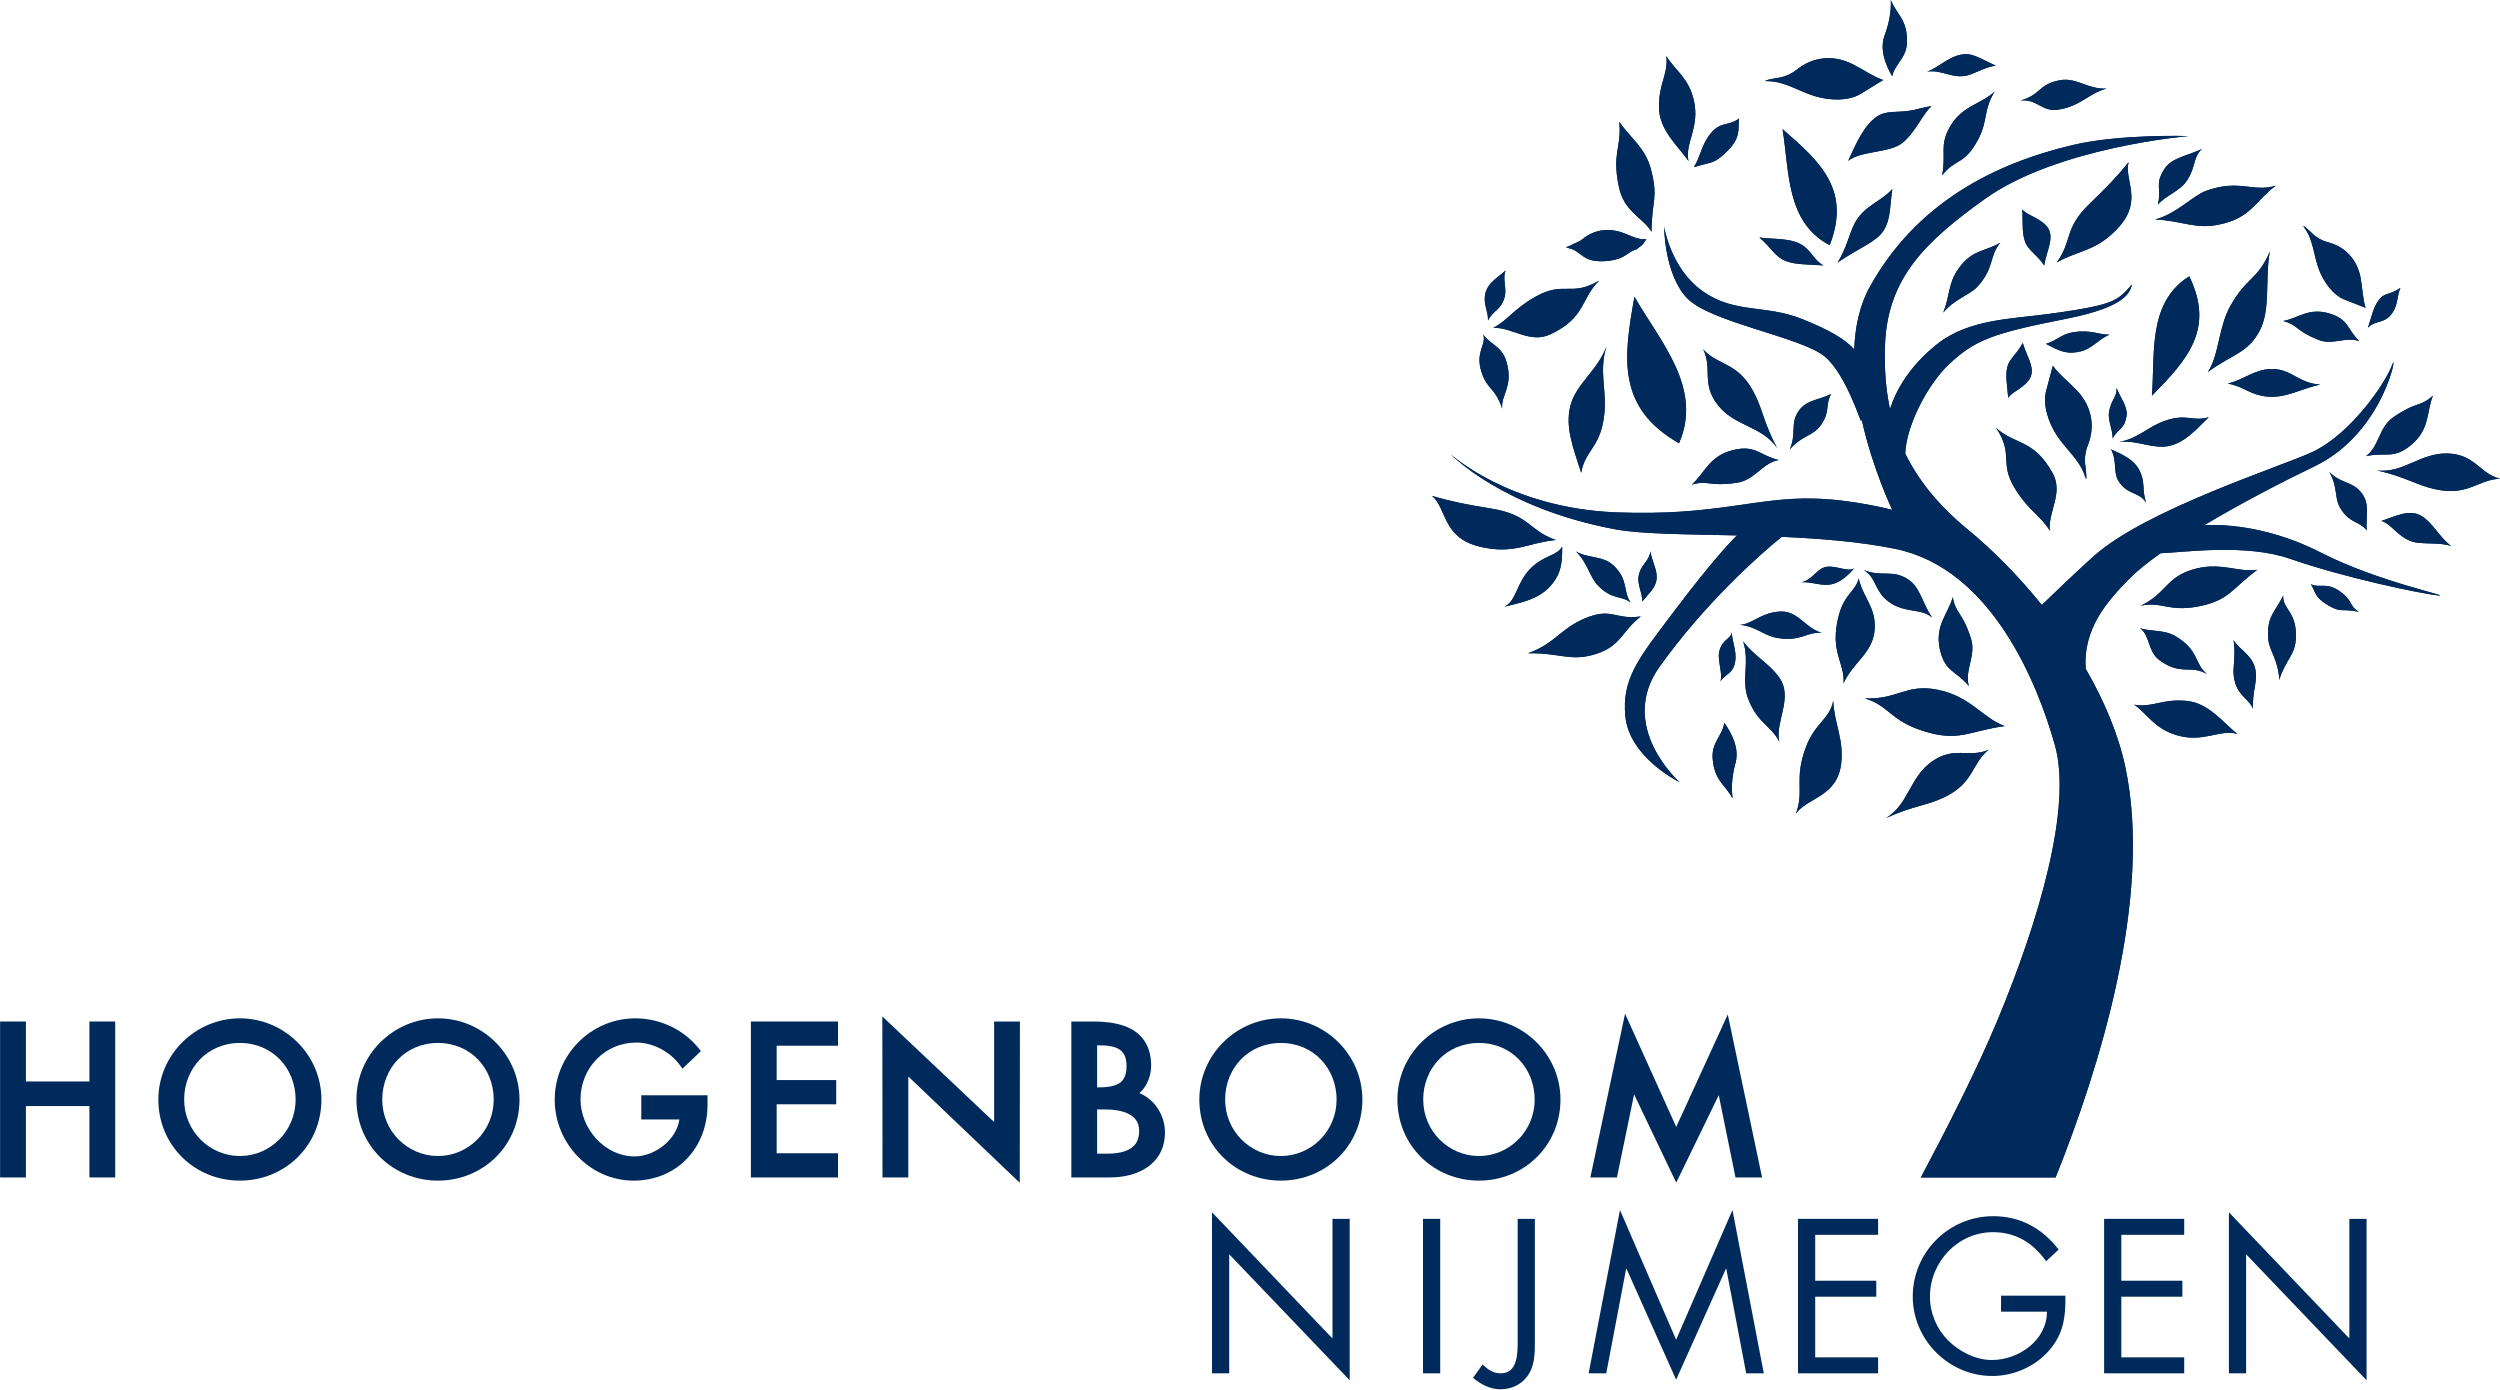 <?xml version="1.0" encoding="UTF-8" standalone="no"?>
<!DOCTYPE svg PUBLIC "-//W3C//DTD SVG 1.1//EN" "http://www.w3.org/Graphics/SVG/1.1/DTD/svg11.dtd">
<svg width="100%" height="100%" viewBox="0 0 1932 1074" version="1.1" xmlns="http://www.w3.org/2000/svg" xmlns:xlink="http://www.w3.org/1999/xlink" xml:space="preserve" xmlns:serif="http://www.serif.com/" style="fill-rule:evenodd;clip-rule:evenodd;stroke-linejoin:round;stroke-miterlimit:2;">
    <g id="Laag-1" serif:id="Laag 1" transform="matrix(4.167,0,0,4.167,-787.977,-708.397)">
        <g transform="matrix(1,0,0,1,619.629,285.849)">
            <path d="M0,-13.314C-9.155,-18.001 -17.301,-18.664 -21.733,-18.454C-15.091,-22.419 -7.522,-26.367 -1.245,-29.386C11.687,-35.621 14.189,-51.181 13.16,-48.293C11.909,-44.806 5.564,-35.512 -1.553,-32.079C-7.026,-29.451 -32.649,-21.397 -42.365,-12.582C-46.166,-9.138 -49.637,-5.8 -51.858,-3.643C-56.179,-9.015 -60.945,-13.836 -65.627,-17.674C-71.112,-22.187 -74.809,-26.859 -77.191,-31.746C-77.011,-36.951 -72.952,-44.664 -69.079,-48.293C-64.282,-52.802 -60.93,-54.052 -47.467,-56.702C-35.964,-58.953 -35.533,-61.769 -35.112,-63.125C-36.709,-61.305 -37.651,-60.16 -40.863,-59.322C-43.868,-58.536 -47.579,-58.036 -50.772,-57.601C-57.375,-56.702 -65.333,-56.662 -71.151,-52.12C-76.643,-47.81 -78.996,-43.174 -80.014,-39.974C-80.844,-43.813 -81.086,-47.774 -80.938,-51.895C-80.484,-64.506 -73.103,-71.273 -62.477,-78.914C-49.036,-88.572 -24.66,-90.613 -24.66,-90.613C-24.66,-90.613 -37.304,-91.041 -46.158,-88.943C-60.918,-85.451 -75.15,-78.066 -83.703,-62.751C-85.651,-59.279 -86.494,-55.227 -86.645,-51.058C-88.421,-52.964 -91.123,-54.596 -96.256,-56.651C-103.135,-59.431 -108.702,-57.601 -114.702,-61.802C-120.71,-65.999 -121.904,-73.799 -121.904,-73.799C-121.904,-73.799 -121.904,-65.1 -117.705,-60.609C-113.504,-56.093 -96.69,-53.399 -92.192,-49.793C-88.097,-46.513 -85.101,-36.49 -85.376,-37.777L-85.274,-38.082C-83.218,-28.773 -79.589,-21.285 -79.589,-21.285C-79.589,-21.285 -86.775,-23.191 -93.995,-23.38C-104.951,-23.688 -112.295,-20.081 -130.913,-20.832C-150.726,-21.64 -161.522,-31.637 -161.522,-31.637C-161.522,-31.637 -151.92,-21.579 -130.913,-17.674C-126.045,-16.775 -117.734,-16.769 -108.404,-16.551C-111.37,-13.629 -116.238,-7.576 -120.63,-1.726C-126.433,6.013 -129.822,9.968 -129.09,17.054C-128.296,24.72 -119.042,29.211 -119.042,29.211C-119.042,29.211 -130.678,18.898 -122.743,7.789C-114.484,-3.759 -104.545,-12.712 -100.094,-16.286C-92.964,-15.971 -85.655,-15.395 -79.14,-14.079C-61.123,-10.476 -52.574,11.124 -49.419,22.396C-46.271,33.644 -52.121,54.355 -60.226,73.715C-63.929,82.563 -69.424,93.375 -74.29,102.52L-49.305,102.52C-41.251,82.447 -31.237,50.666 -36.366,26.438C-37.658,20.338 -40.29,14.11 -43.73,8.173C-44.212,0.873 -39.972,-4.166 -35.462,-8.685C-34.056,-10.081 -32.113,-11.632 -29.826,-13.249C-25.433,-13.405 -14.011,-15.079 -5.784,-12.205C4.529,-8.62 18.628,-5.727 21.631,-5.419C24.594,-5.133 10.63,-7.877 0,-13.314M-90.552,14.121C-91.176,17.525 -93.896,18.17 -95.594,22.672C-97.885,28.747 -95.86,30.69 -97.453,35.032C-95.352,32.049 -89.734,31.93 -89.063,25.698C-88.567,21.128 -90.335,18.46 -90.552,14.121M-84.696,13.661C-80.226,14.998 -80.04,17.725 -73.981,19.678C-67.249,21.85 -65.5,19.747 -58.756,18.811C-62.912,17.278 -65.047,13.28 -71.222,12.062C-77.06,10.91 -78.614,13.947 -84.696,13.661M-15.605,20.269C-18.205,18.195 -20.899,14.531 -24.978,14.14C-29.649,13.704 -31.25,15.437 -34.716,14.843C-32.232,16.607 -31.015,19.225 -26.934,20.472C-21.945,22.017 -18.883,19.319 -15.605,20.269M-110.753,18.195C-111.022,20.556 -113.167,21.784 -112.904,24.891C-112.554,29.012 -110.599,29.596 -109.201,32.252C-109.531,29.95 -109.207,27.58 -108.68,25.706C-107.886,22.9 -109.444,20.033 -110.753,18.195M-1.977,-7.504C-1.027,-6.151 -1.472,-4.97 1.956,-3.201C3.694,-2.302 4.15,-2.994 6.945,-2.371C4.938,-3.604 6.02,-4.419 3.193,-6.326C0.865,-7.884 -0.289,-6.724 -1.977,-7.504M-7.095,-5.387C-8.539,-2.36 -10.309,-1.522 -9.831,2.936C-9.621,4.85 -8.012,6.546 -7.82,10.239C-6.622,6.365 -4.853,5.748 -4.731,2.392C-4.57,-2.451 -7.215,-2.806 -7.095,-5.387M-24.521,-64.604C-32.298,-59.707 -30.817,-50.206 -31.449,-42.449C-24.923,-49.086 -19.729,-54.788 -24.521,-64.604M-30.331,-77.903C-28.791,-79.665 -26.203,-80.404 -24.939,-82.376C-23.194,-85.074 -23.916,-86.432 -22.208,-88.219C-24.594,-86.999 -27.749,-86.644 -29.086,-84.563C-31.011,-81.596 -29.599,-81.051 -30.331,-77.903M-30.856,-75.144C-25.898,-74.919 -23.436,-73.314 -19.169,-74.162C-13.038,-75.369 -12.463,-78.41 -8.449,-81.433C-12.657,-80.081 -15.196,-82.731 -21.443,-80.435C-23.87,-79.544 -26.848,-76.185 -30.856,-75.144M-119.141,-33.642C-114.66,-43.964 -122.703,-52.537 -127.404,-60.819C-129.433,-49.597 -130.752,-40.264 -119.141,-33.642M-60.374,-103.66C-62.129,-104.421 -64.262,-105.755 -65.721,-105.8C-68.7,-105.891 -70.834,-103.364 -73.117,-102.565C-70.415,-102.978 -68.396,-101.159 -65.631,-101.871C-64.217,-102.245 -62.093,-103.522 -60.374,-103.66M11.132,-19.244C13.102,-18.577 14.054,-16.38 16.763,-15.424C18.478,-14.825 22.105,-15.333 24.022,-14.572C21.625,-16.543 20.625,-18.907 18.564,-20.147C16.308,-21.52 13.698,-20.081 11.132,-19.244M-50.374,-17.403C-50.764,-20.842 -47.813,-24.391 -49.84,-28.081C-53.36,-34.475 -56.835,-33.286 -60.35,-36.498C-56.928,-31.39 -59.945,-30.122 -56.69,-24.997C-54.171,-21.023 -51.871,-20.002 -50.374,-17.403M-70.354,-83.305C-67.916,-86.513 -66.22,-85.128 -63.653,-90.023C-61.784,-93.585 -62.739,-95.448 -60.596,-98.874C-63.194,-96.429 -66.897,-96.232 -69.108,-91.956C-70.817,-88.635 -69.579,-87.383 -70.354,-83.305M-55.396,-52.269C-56.335,-50.388 -57.822,-49.325 -58.222,-47.93C-58.662,-46.342 -58.301,-44.519 -58.089,-42.036C-57.62,-43.134 -54.632,-44.066 -53.889,-46.07C-53.207,-47.894 -54.778,-50.007 -55.396,-52.269M-51.113,-52.084C-48.828,-50.895 -47.429,-50.04 -44.743,-50.656C-42.53,-51.16 -41.624,-52.736 -39.31,-53.798C-41.211,-53.701 -42.6,-54.752 -46.014,-54.233C-48.223,-53.915 -49.198,-52.587 -51.113,-52.084M-49.819,-48.017C-49.724,-48.412 -50.785,-44.342 -51.052,-43.37C-51.755,-40.75 -50.597,-37.483 -49.163,-35.229C-47.438,-32.546 -44.754,-30.513 -43.829,-27.447C-43.378,-25.979 -43.706,-28.987 -43.794,-29.542C-43.985,-30.658 -43.784,-32.163 -43.36,-33.174C-42.019,-36.461 -42.363,-40.264 -45.359,-43.439C-46.851,-45.02 -48.683,-46.404 -49.819,-48.017M-87.777,-86.004C-85.45,-87.928 -80.063,-87.428 -77.683,-89.371C-75.232,-91.37 -73.843,-94.932 -72.302,-96.157C-73.626,-96.021 -75.15,-95.466 -76.733,-95.257C-78.644,-95.013 -80.569,-95.276 -82.021,-94.479C-84.767,-92.981 -86.384,-89.007 -87.777,-86.004M-51.418,-66.612C-51.048,-69.062 -49.637,-71.461 -50.567,-73.303C-51.594,-75.307 -54.833,-75.935 -55.461,-77.022C-55.378,-74.397 -55.552,-72.444 -54.895,-70.835C-54.317,-69.417 -52.625,-68.468 -51.418,-66.612M-49.082,-67.185C-44.828,-69.569 -41.616,-69.21 -37.528,-73.789C-33.088,-78.784 -36.646,-82.512 -35.761,-85.768C-37.96,-83.021 -39.926,-81.02 -42.903,-78.149C-47.865,-73.375 -46.071,-71.389 -49.082,-67.185M-65.39,11.385C-66.243,8.398 -63.969,5.755 -65.014,2.522C-66.658,-2.523 -67.766,-1.853 -68.382,-5.111C-69.206,-2.016 -71.76,0.108 -70.76,4.606C-69.822,8.815 -67.755,8.507 -65.39,11.385M-80.756,35.87C-75.828,33.601 -73.324,33.607 -70.082,32.074C-64.373,29.393 -64.956,25.804 -61.739,23.212C-65.43,24.8 -68.088,22.458 -72.233,25.38C-76.425,28.349 -76.506,33.281 -80.756,35.87M-132.597,-51.595C-134.286,-47.031 -138.375,-44.581 -139.341,-40.387C-140.205,-36.581 -138.886,-33.105 -137.289,-28.165C-136.586,-32.271 -133.969,-32.681 -133.113,-38.15C-132.314,-43.265 -134.134,-46.68 -132.597,-51.595M7.038,-52.566C4.711,-54.81 5.118,-56.604 1.52,-57.691C-2.315,-58.887 -4.337,-56.814 -7.088,-56.321C-4.295,-55.56 -4.964,-54.628 -0.678,-52.859C2.05,-51.718 4.5,-53.508 7.038,-52.566M8.614,-55.056C10.003,-56.575 11.803,-55.672 13.245,-57.963C14.234,-59.532 13.963,-60.866 14.645,-62.469C12.576,-60.993 11.668,-61.718 10.55,-60.073C9.635,-58.757 9.516,-57.855 8.614,-55.056M8.194,-58.757C7.648,-60.384 7.614,-62.396 7.278,-64.241C6.59,-68.007 4.1,-70.208 1.107,-70.947C0.173,-71.19 -0.982,-71.817 -1.675,-72.535C-2.017,-72.878 -3.965,-74.669 -3.158,-73.593C-1.485,-71.353 -1.448,-68.42 -0.451,-65.829C0.383,-63.65 2.085,-61.142 4.285,-60.287C5.113,-59.979 8.511,-58.616 8.194,-58.757M-70.142,-57.855C-68.3,-60.203 -65.231,-61.2 -63.943,-62.541C-60.621,-65.999 -61.648,-68.449 -59.535,-70.835C-62.689,-69.062 -64.863,-69.559 -67.43,-65.854C-69.217,-63.27 -68.856,-61.186 -70.142,-57.855M-98.637,-32.456C-96.284,-35.2 -94.376,-34.874 -92.863,-36.98C-91.03,-39.546 -92.095,-40.626 -90.938,-42.783C-93.368,-41.514 -96.193,-41.782 -97.508,-38.604C-98.264,-36.806 -97.484,-34.892 -98.637,-32.456M-100.654,-30.539C-104.265,-31.39 -104.906,-33.395 -109.102,-32.38C-113.574,-31.3 -114.362,-28.081 -116.786,-25.979C-113.587,-26.859 -113.712,-25.547 -108.439,-26.312C-105.076,-26.783 -103.717,-29.984 -100.654,-30.539M-100.97,-32.778C-103.511,-37.571 -103.636,-40.083 -105.35,-43.225C-108.362,-48.793 -111.907,-47.992 -114.667,-51.058C-112.878,-47.477 -115.082,-44.682 -111.922,-40.71C-108.721,-36.686 -103.793,-36.889 -100.97,-32.778M-55.784,-97.204C-52.83,-97.522 -51.818,-95.154 -49.055,-95.484C-44.718,-96.03 -43.141,-98.602 -39.801,-99.422C-43.369,-99.227 -45.404,-101.572 -48.585,-100.956C-52.549,-100.184 -51.858,-98.379 -55.784,-97.204M-12.693,15.582C-12.875,12.135 -11.633,10.272 -12.372,7.854C-13.114,5.444 -15.287,4.588 -16.289,2.874C-15.868,5.705 -16.445,7.916 -16.283,9.377C-15.861,13.161 -13.583,13.502 -12.693,15.582M1.469,-28.317C3.21,-25.16 2.228,-23.496 3.667,-21.339C5.421,-18.708 6.824,-19.335 8.42,-17.493C8.087,-20.215 9.332,-22.764 6.812,-25.112C5.397,-26.457 3.329,-26.392 1.469,-28.317M8.261,-31.245C11.884,-32.072 13.337,-30.575 16.646,-33.337C20.181,-36.291 19.454,-39.539 20.688,-42.479C18.215,-40.271 17.747,-41.496 13.364,-38.487C10.566,-36.563 10.762,-33.098 8.261,-31.245M10.351,-28.596C15.641,-27.399 17.622,-25.866 21.123,-25.109C27.298,-23.775 29.011,-26.954 33.146,-27.055C29.25,-28.052 28.572,-31.536 23.494,-31.746C18.365,-31.93 15.302,-28.066 10.351,-28.596M-33.659,0.656C-31.732,1.99 -32.298,4.951 -29.976,6.633C-26.018,9.515 -24.179,7.379 -21.237,9.17C-23.649,7.165 -22.618,4.762 -27.116,2.113C-29.145,0.913 -31.687,1.308 -33.659,0.656M-33.484,-3.523C-29.588,-4.328 -28.342,-2.36 -23.002,-3.35C-17.056,-4.444 -16.592,-6.735 -11.899,-10.171C-15.651,-9.646 -18.872,-11.788 -24.006,-10.182C-28.859,-8.685 -28.806,-5.782 -33.484,-3.523M-39.03,-32.525C-37.853,-30.31 -38.662,-28.288 -37.643,-26.646C-35.964,-23.967 -33.798,-24.707 -32.517,-22.622C-33.357,-25.109 -32.582,-26.356 -33.791,-28.679C-34.719,-30.491 -36.601,-31.445 -39.03,-32.525M-38.728,-34.547C-37.59,-36.545 -36.589,-36.149 -36.156,-38.636C-35.848,-40.372 -37.327,-42.098 -37.979,-43.885C-37.954,-42.123 -38.99,-41.761 -39.392,-39.492C-39.674,-37.86 -38.683,-36.219 -38.728,-34.547M-37.545,-33.888C-34.047,-34.287 -31.142,-32.435 -28.114,-33.174C-25.373,-33.841 -23.559,-35.838 -20.893,-38.477C-23.76,-37.596 -24.881,-39.14 -28.693,-37.922C-32.252,-36.777 -33.865,-34.504 -37.545,-33.888M-107.873,0.025C-104.935,0.29 -103.414,2.007 -101.063,2.436C-96.531,3.262 -95.538,1.268 -92.692,1.537C-96.206,0.33 -97.086,-2.795 -100.807,-2.407C-104.174,-2.056 -105.734,-0.007 -107.873,0.025M-109.373,1.395C-109.485,2.696 -111.139,2.656 -111.689,5.023C-112.058,6.611 -110.961,9.177 -111.481,10.526C-110.428,8.996 -108.98,9.123 -108.691,6.579C-108.485,4.777 -109.281,3.175 -109.373,1.395M-107.259,3.099C-105.978,6.894 -107.664,10.341 -106.302,13.795C-104.5,18.373 -102.206,18.576 -100.547,21.679C-101.387,18.116 -97.908,13.534 -100.547,9.822C-102.448,7.137 -105.122,5.904 -107.259,3.099M-86.645,-10.461C-87.919,-9.573 -90.552,-11.378 -92.44,-10.534C-93.825,-9.918 -94.552,-8.309 -96.392,-7.866C-92.961,-8.025 -90.884,-5.554 -86.645,-10.461M-84.906,-10.131C-82.445,-8.703 -82.937,-6.072 -80.05,-4.104C-77.139,-2.106 -74.163,-3.049 -72.222,-1.327C-73.973,-3.912 -74.417,-6.869 -76.552,-8.323C-79.51,-10.353 -81.492,-8.74 -84.906,-10.131M-85.82,-8.584C-86.364,-6.224 -88.495,-5.669 -89.526,-1.671C-91.286,5.136 -88.341,6.988 -88.633,10.873C-86.791,6.821 -83.092,5.263 -82.85,0.725C-82.632,-3.299 -85.095,-5.137 -85.82,-8.584M-155.483,-53.81C-154.744,-52.084 -156.983,-50.634 -155.801,-46.94C-154.681,-43.399 -153.359,-44.229 -151.933,-40.064C-152.195,-42.519 -150.041,-43.982 -150.978,-48.118C-151.765,-51.624 -153.616,-51.493 -155.483,-53.81M-154.577,-56.397C-153.586,-58.373 -152.176,-58.282 -151.498,-60.7C-151.013,-62.418 -151.96,-64.277 -151.286,-65.702C-152.438,-64.582 -154.653,-63.469 -155.083,-61.334C-155.483,-59.322 -154.478,-58.108 -154.577,-56.397M-153.611,-55.042C-150.168,-55.227 -146.808,-52.047 -142.998,-53.842C-136.396,-56.948 -137.371,-60.493 -133.945,-63.806C-139.25,-60.718 -140.325,-63.802 -145.645,-60.881C-149.774,-58.605 -150.933,-56.379 -153.611,-55.042M-126.231,-1.53C-130.94,-0.801 -131.571,-3.314 -136.662,-1.135C-141.241,0.822 -142.072,3.465 -147.141,5.313C-141.135,5.186 -139.188,6.974 -134.393,5.386C-129.884,3.889 -129.765,1.232 -126.231,-1.53M-125.949,-4.303L-124.731,-5.749C-121.88,-8.74 -124.046,-10.708 -124.429,-13.593C-124.813,-11.516 -126.167,-11.266 -126.61,-9.138C-126.964,-7.449 -125.949,-6.054 -125.949,-4.303M-128.142,-4.111C-129.599,-6.38 -128.467,-8.276 -131.303,-10.987C-133.276,-12.854 -136.091,-12.238 -138.255,-13.593C-135.98,-11.317 -135.801,-8.884 -134.052,-7.137C-131.461,-4.546 -129.905,-5.474 -128.142,-4.111M-140.811,-14.47C-141.827,-12.719 -144.047,-12.93 -146.5,-10.588C-149.292,-7.95 -149.214,-4.444 -151.525,-3.324C-148.927,-3.988 -145.302,-4.579 -143.038,-7.116C-140.9,-9.49 -140.811,-11.614 -140.811,-14.47M-141.99,-15.695C-147.181,-17.555 -146.808,-20.378 -154.055,-21.549C-158.416,-22.245 -161.35,-22.814 -164.949,-23.887C-162.196,-21.571 -163.046,-16.141 -156.125,-14.47C-149.756,-12.944 -147.168,-15.206 -141.99,-15.695M-125.183,-71.527C-126.411,-71.24 -128.267,-72.179 -129.266,-72.564C-132.097,-73.658 -134.771,-73.354 -137.111,-71.443C-137.84,-70.856 -138.578,-70.762 -139.275,-70.32C-139.834,-69.983 -140.765,-70.11 -139.119,-69.686C-138.092,-69.417 -137.166,-68.25 -135.91,-67.761C-134.225,-67.112 -131.254,-67.369 -129.661,-68.156C-128.649,-68.678 -128.099,-69.327 -127.022,-69.602L-125.903,-70.483L-125.183,-71.527M-124.228,-72.861C-124.253,-78.602 -122.937,-78.965 -124.313,-84.316C-125.376,-88.454 -127.957,-90.023 -130.221,-93.231C-129.77,-88.282 -131.611,-87.679 -130.317,-81.27C-129.358,-76.54 -125.879,-75.536 -124.228,-72.861M-116.396,-84.844C-112.706,-85.955 -112.752,-85.415 -110.436,-87.591C-107.494,-90.359 -108.28,-91.956 -107.996,-93.869C-110.127,-92.342 -111.37,-93.431 -113.319,-91.041C-115.029,-88.931 -115.124,-86.797 -116.396,-84.844M-117.392,-85.997C-118.11,-89.317 -115.22,-92.2 -116.401,-97.277C-117.366,-101.436 -119.899,-102.83 -121.487,-105.429C-121.126,-101.931 -122.962,-100.438 -122.851,-95.758C-122.756,-91.666 -119.283,-88.726 -117.392,-85.997M-79.609,-101.695C-79.132,-104.022 -76.884,-105.037 -76.859,-108.164C-76.831,-112.296 -78.719,-113.066 -79.868,-115.834C-79.756,-113.512 -80.298,-111.179 -80.99,-109.365C-82.036,-106.634 -80.747,-103.642 -79.609,-101.695M-81.272,-101.01C-83.146,-101.627 -85.008,-102.982 -86.947,-103.95C-90.858,-105.903 -94.596,-105.127 -97.343,-102.897C-98.202,-102.193 -99.576,-101.572 -100.705,-101.423C-101.262,-101.346 -104.244,-100.793 -102.702,-100.793C-99.496,-100.793 -96.777,-98.806 -93.713,-97.944C-91.146,-97.204 -87.678,-97.054 -85.372,-98.487C-84.519,-99.015 -80.929,-101.219 -81.272,-101.01M-21.081,-46.842C-16.626,-50.13 -13.636,-50.344 -11.446,-54.534C-9.352,-58.561 -10.515,-64.227 -9.56,-69.218C-11.88,-63.806 -13.828,-64.596 -16.931,-59.043C-19.112,-55.114 -19.019,-49.826 -21.081,-46.842M-17.38,-44.718C-14.129,-44.073 -13.366,-42.642 -10.1,-42.301C-6.658,-41.942 -3.726,-43.765 -0.223,-44.534C-4.183,-44.718 -5.546,-47.448 -9.227,-47.412C-12.391,-47.394 -14.438,-45.381 -17.38,-44.718M-92.357,-66.627C-94.458,-67.739 -94.688,-70.066 -97.651,-71.02C-99.679,-71.654 -102.291,-71.516 -104.248,-71.806C-102.019,-69.939 -101.37,-68.181 -99.228,-67.402C-97.493,-66.771 -95.737,-66.836 -92.357,-66.627M-89.729,-67.163C-85.666,-69.936 -82.642,-70.947 -81.291,-72.97C-79.868,-75.09 -80.088,-77.359 -79.584,-80.779C-81.893,-78.279 -84.906,-77.696 -86.627,-74.303C-87.627,-72.324 -88.025,-69.928 -89.729,-67.163M-91.201,-70.381C-99.358,-74.629 -98.666,-84.217 -99.945,-91.892C-92.883,-85.814 -87.232,-80.57 -91.201,-70.381" style="fill:rgb(0,42,92);fill-rule:nonzero;"/>
        </g>
        <g transform="matrix(1,0,0,1,308.031,370.201)">
            <path d="M0,7.416L7.069,7.416C6.812,9.173 5.808,10.791 4.398,12.02C2.806,13.41 0.717,14.269 -1.228,14.266C-3.998,14.266 -6.501,12.991 -8.328,11.017C-10.153,9.044 -11.273,6.376 -11.271,3.672C-11.266,-2.155 -6.738,-6.846 -0.935,-6.85C2.189,-6.854 5.346,-5.162 7.19,-2.623L7.643,-2.007L11.057,-5.267L10.674,-5.746C7.829,-9.316 3.4,-11.338 -1.081,-11.341C-5.236,-11.341 -8.986,-9.635 -11.688,-6.891C-14.392,-4.149 -16.056,-0.369 -16.056,3.781C-16.05,11.788 -9.565,18.743 -1.449,18.755C2.581,18.757 6.036,17.228 8.461,14.694C10.888,12.162 12.283,8.641 12.282,4.696L12.282,2.924L0,2.924L0,7.416Z" style="fill:rgb(0,42,92);fill-rule:nonzero;"/>
        </g>
        <g transform="matrix(1,0,0,1,277.59,366.449)">
            <path d="M0,14.92C-1.888,16.802 -4.469,17.945 -7.264,17.945C-10.06,17.945 -12.643,16.802 -14.531,14.92C-16.416,13.036 -17.601,10.423 -17.602,7.46C-17.585,1.722 -13.364,-3.016 -7.264,-3.024C-1.167,-3.016 3.055,1.722 3.072,7.46C3.07,10.423 1.885,13.036 0,14.92M-7.264,-7.589C-15.538,-7.584 -22.381,-0.823 -22.386,7.46C-22.388,11.737 -20.69,15.509 -17.95,18.2C-15.21,20.894 -11.427,22.509 -7.264,22.507C-3.103,22.509 0.681,20.894 3.421,18.2C6.162,15.509 7.857,11.737 7.856,7.46C7.852,-0.823 1.008,-7.584 -7.264,-7.589" style="fill:rgb(0,42,92);fill-rule:nonzero;"/>
        </g>
        <g transform="matrix(1,0,0,1,240.853,366.449)">
            <path d="M0,14.92C-1.886,16.802 -4.468,17.945 -7.265,17.945C-10.061,17.945 -12.643,16.802 -14.531,14.92C-16.416,13.036 -17.6,10.423 -17.602,7.46C-17.585,1.722 -13.362,-3.016 -7.265,-3.024C-1.169,-3.016 3.057,1.724 3.073,7.46C3.071,10.423 1.886,13.036 0,14.92M-7.265,-7.589C-15.539,-7.584 -22.383,-0.823 -22.386,7.46C-22.388,11.737 -20.692,15.509 -17.951,18.2C-15.211,20.894 -11.427,22.509 -7.265,22.507C-3.104,22.509 0.682,20.894 3.421,18.2C6.162,15.509 7.858,11.737 7.857,7.46C7.852,-0.823 1.01,-7.584 -7.265,-7.589" style="fill:rgb(0,42,92);fill-rule:nonzero;"/>
        </g>
        <g transform="matrix(1,0,0,1,205.684,377.248)">
            <path d="M0,-6.68L-11.784,-6.68L-11.784,-17.802L-16.569,-17.802L-16.569,11.122L-11.784,11.122L-11.784,-2.117L0,-2.117L0,11.122L4.785,11.122L4.785,-17.802L0,-17.802L0,-6.68Z" style="fill:rgb(0,42,92);fill-rule:nonzero;"/>
        </g>
        <g transform="matrix(1,0,0,1,433.908,366.449)">
            <path d="M0,14.92C-1.888,16.802 -4.47,17.945 -7.268,17.945C-10.063,17.945 -12.644,16.802 -14.533,14.92C-16.417,13.036 -17.6,10.423 -17.601,7.46C-17.585,1.722 -13.363,-3.016 -7.268,-3.024C-1.167,-3.016 3.057,1.722 3.072,7.46C3.071,10.423 1.886,13.036 0,14.92M-7.268,-7.589C-15.541,-7.584 -22.381,-0.823 -22.385,7.46C-22.386,11.737 -20.694,15.509 -17.952,18.2C-15.213,20.894 -11.43,22.509 -7.268,22.507C-3.104,22.509 0.681,20.894 3.42,18.2C6.162,15.509 7.857,11.737 7.854,7.46C7.85,-0.823 1.008,-7.584 -7.268,-7.589" style="fill:rgb(0,42,92);fill-rule:nonzero;"/>
        </g>
        <g transform="matrix(1,0,0,1,328.355,359.446)">
            <path d="M0,28.924L16.158,28.924L16.158,24.436L4.783,24.436L4.783,15.357L15.826,15.357L15.826,10.862L4.783,10.862L4.783,4.491L16.158,4.491L16.158,0L0,0L0,28.924Z" style="fill:rgb(0,42,92);fill-rule:nonzero;"/>
        </g>
        <g transform="matrix(1,0,0,1,509.529,389.182)">
            <path d="M0,-31.038L-9.563,-10.189L-19.051,-31.187L-25.486,-0.812L-20.557,-0.812L-17.375,-16.225L-9.563,0.149L-1.675,-16.072L1.43,-0.812L6.361,-0.812L0,-31.038Z" style="fill:rgb(0,42,92);fill-rule:nonzero;"/>
        </g>
        <g transform="matrix(1,0,0,1,470.646,366.449)">
            <path d="M0,14.92C-1.887,16.802 -4.467,17.945 -7.265,17.945C-10.062,17.945 -12.644,16.802 -14.529,14.92C-16.416,13.036 -17.602,10.423 -17.603,7.46C-17.587,1.722 -13.365,-3.016 -7.265,-3.024C-1.169,-3.016 3.055,1.722 3.069,7.46C3.069,10.423 1.886,13.036 0,14.92M-7.265,-7.589C-15.54,-7.584 -22.383,-0.823 -22.386,7.46C-22.388,11.737 -20.692,15.509 -17.95,18.2C-15.211,20.894 -11.427,22.509 -7.265,22.507C-3.104,22.509 0.681,20.894 3.419,18.2C6.16,15.509 7.855,11.737 7.854,7.46C7.85,-0.823 1.007,-7.584 -7.265,-7.589" style="fill:rgb(0,42,92);fill-rule:nonzero;"/>
        </g>
        <g transform="matrix(1,0,0,1,399.886,365.975)">
            <path d="M0,15.866C-0.447,16.653 -1.174,17.171 -2.124,17.511C-3.067,17.849 -4.214,17.98 -5.356,17.977L-7.318,17.977L-7.318,9.78L-5.869,9.78C-4.393,9.774 -2.719,9.98 -1.505,10.595C-0.898,10.899 -0.409,11.29 -0.068,11.794C0.271,12.301 0.479,12.93 0.481,13.788C0.48,14.67 0.296,15.341 0,15.866M-7.318,-2.109L-7.041,-2.109C-5.474,-2.116 -4.119,-1.933 -3.258,-1.395C-2.824,-1.127 -2.498,-0.788 -2.255,-0.296C-2.013,0.196 -1.861,0.858 -1.861,1.756C-1.861,2.668 -2.017,3.342 -2.261,3.846C-2.63,4.594 -3.196,5.016 -4.025,5.307C-4.852,5.593 -5.925,5.688 -7.112,5.688L-7.318,5.688L-7.318,-2.109ZM0.523,6.754C1.058,6.275 1.505,5.703 1.842,5.075C2.402,4.026 2.702,2.844 2.703,1.717C2.704,0.077 2.377,-1.295 1.776,-2.41C0.873,-4.088 -0.637,-5.137 -2.365,-5.734C-4.098,-6.337 -6.073,-6.527 -8.063,-6.529L-12.102,-6.529L-12.102,22.395L-4.992,22.395C-2.461,22.394 0.061,21.835 2.008,20.488C3.958,19.152 5.278,16.964 5.265,14.009C5.258,10.938 3.403,7.921 0.523,6.754" style="fill:rgb(0,42,92);fill-rule:nonzero;"/>
        </g>
        <g transform="matrix(1,0,0,1,373.469,369.776)">
            <path d="M0,8.319L-20.734,-11.266L-20.704,18.593L-15.919,18.593L-15.919,-0.132L4.752,19.585L4.782,-10.33L0,-10.33L0,8.319Z" style="fill:rgb(0,42,92);fill-rule:nonzero;"/>
        </g>
        <g transform="matrix(1,0,0,1,413.876,425.985)">
            <path d="M0,-31.155L22.342,-7.751L22.342,-29.94L25.533,-29.94L25.533,0L3.191,-23.366L3.191,-1.292L0,-1.292L0,-31.155Z" style="fill:rgb(0,42,92);fill-rule:nonzero;"/>
        </g>
        <g transform="matrix(-1,0,0,1,909.205,225.458)">
            <rect x="453.007" y="170.587" width="3.191" height="28.648" style="fill:rgb(0,42,92);"/>
        </g>
        <g transform="matrix(1,0,0,1,473.752,404.972)">
            <path d="M0,13.756C0,16.035 0,18.429 -1.444,20.328C-2.622,21.887 -4.445,22.684 -6.384,22.684C-8.282,22.684 -10.03,21.773 -11.475,20.557L-9.688,18.087C-8.663,19.037 -7.789,19.721 -6.308,19.721C-3.191,19.721 -3.191,15.997 -3.191,13.756L-3.191,-8.928L0,-8.928L0,13.756Z" style="fill:rgb(0,42,92);fill-rule:nonzero;"/>
        </g>
        <g transform="matrix(1,0,0,1,489.536,425.871)">
            <path d="M0,-31.459L10.411,-7.408L20.859,-31.459L26.673,-1.178L23.405,-1.178L19.72,-20.555L19.644,-20.555L10.411,0L1.217,-20.555L1.141,-20.555L-2.545,-1.178L-5.812,-1.178L0,-31.459Z" style="fill:rgb(0,42,92);fill-rule:nonzero;"/>
        </g>
        <g transform="matrix(1,0,0,1,522.552,424.693)">
            <path d="M0,-28.648L14.855,-28.648L14.855,-25.683L3.191,-25.683L3.191,-17.173L14.514,-17.173L14.514,-14.21L3.191,-14.21L3.191,-2.962L14.855,-2.962L14.855,0L0,0L0,-28.648Z" style="fill:rgb(0,42,92);fill-rule:nonzero;"/>
        </g>
        <g transform="matrix(1,0,0,1,572.138,410.447)">
            <path d="M0,-0.154C0.076,3.722 -0.342,6.913 -2.964,9.953C-5.585,12.992 -9.574,14.741 -13.563,14.741C-21.618,14.741 -28.306,8.053 -28.306,-0.002C-28.306,-8.209 -21.618,-14.895 -13.374,-14.895C-8.358,-14.895 -4.293,-12.654 -1.254,-8.703L-3.571,-6.537C-5.965,-9.918 -9.194,-11.931 -13.412,-11.931C-19.946,-11.931 -25.114,-6.423 -25.114,0.036C-25.114,3.076 -23.898,5.963 -21.771,8.129C-19.681,10.219 -16.642,11.777 -13.64,11.777C-8.663,11.777 -3.419,8.129 -3.419,2.81L-11.931,2.81L-11.931,-0.154L0,-0.154Z" style="fill:rgb(0,42,92);fill-rule:nonzero;"/>
        </g>
        <g transform="matrix(1,0,0,1,579.323,424.693)">
            <path d="M0,-28.648L14.855,-28.648L14.855,-25.683L3.191,-25.683L3.191,-17.173L14.514,-17.173L14.514,-14.21L3.191,-14.21L3.191,-2.962L14.855,-2.962L14.855,0L0,0L0,-28.648Z" style="fill:rgb(0,42,92);fill-rule:nonzero;"/>
        </g>
        <g transform="matrix(1,0,0,1,602.465,425.985)">
            <path d="M0,-31.155L22.341,-7.751L22.341,-29.94L25.532,-29.94L25.532,0L3.192,-23.366L3.192,-1.292L0,-1.292L0,-31.155Z" style="fill:rgb(0,42,92);fill-rule:nonzero;"/>
        </g>
        <g transform="matrix(1,0,0,1,619.629,285.849)">
            <path d="M0,-13.314C-9.155,-18.001 -17.301,-18.664 -21.733,-18.454C-15.091,-22.419 -7.522,-26.367 -1.245,-29.386C11.687,-35.621 14.189,-51.181 13.16,-48.293C11.909,-44.806 5.564,-35.512 -1.553,-32.079C-7.026,-29.451 -32.649,-21.397 -42.365,-12.582C-46.166,-9.138 -49.637,-5.8 -51.858,-3.643C-56.179,-9.015 -60.945,-13.836 -65.627,-17.674C-71.112,-22.187 -74.809,-26.859 -77.191,-31.746C-77.011,-36.951 -72.952,-44.664 -69.079,-48.293C-64.282,-52.802 -60.93,-54.052 -47.467,-56.702C-35.964,-58.953 -35.533,-61.769 -35.112,-63.125C-36.709,-61.305 -37.651,-60.16 -40.863,-59.322C-43.868,-58.536 -47.579,-58.036 -50.772,-57.601C-57.375,-56.702 -65.333,-56.662 -71.151,-52.12C-76.643,-47.81 -78.996,-43.174 -80.014,-39.974C-80.844,-43.813 -81.086,-47.774 -80.938,-51.895C-80.484,-64.506 -73.103,-71.273 -62.477,-78.914C-49.036,-88.572 -24.66,-90.613 -24.66,-90.613C-24.66,-90.613 -37.304,-91.041 -46.158,-88.943C-60.918,-85.451 -75.15,-78.066 -83.703,-62.751C-85.651,-59.279 -86.494,-55.227 -86.645,-51.058C-88.421,-52.964 -91.123,-54.596 -96.256,-56.651C-103.135,-59.431 -108.702,-57.601 -114.702,-61.802C-120.71,-65.999 -121.904,-73.799 -121.904,-73.799C-121.904,-73.799 -121.904,-65.1 -117.705,-60.609C-113.504,-56.093 -96.69,-53.399 -92.192,-49.793C-88.097,-46.513 -85.101,-36.49 -85.376,-37.777L-85.274,-38.082C-83.218,-28.773 -79.589,-21.285 -79.589,-21.285C-79.589,-21.285 -86.775,-23.191 -93.995,-23.38C-104.951,-23.688 -112.295,-20.081 -130.913,-20.832C-150.726,-21.64 -161.522,-31.637 -161.522,-31.637C-161.522,-31.637 -151.92,-21.579 -130.913,-17.674C-126.045,-16.775 -117.734,-16.769 -108.404,-16.551C-111.37,-13.629 -116.238,-7.576 -120.63,-1.726C-126.433,6.013 -129.822,9.968 -129.09,17.054C-128.296,24.72 -119.042,29.211 -119.042,29.211C-119.042,29.211 -130.678,18.898 -122.743,7.789C-114.484,-3.759 -104.545,-12.712 -100.094,-16.286C-92.964,-15.971 -85.655,-15.395 -79.14,-14.079C-61.123,-10.476 -52.574,11.124 -49.419,22.396C-46.271,33.644 -52.121,54.355 -60.226,73.715C-63.929,82.563 -69.424,93.375 -74.29,102.52L-49.305,102.52C-41.251,82.447 -31.237,50.666 -36.366,26.438C-37.658,20.338 -40.29,14.11 -43.73,8.173C-44.212,0.873 -39.972,-4.166 -35.462,-8.685C-34.056,-10.081 -32.113,-11.632 -29.826,-13.249C-25.433,-13.405 -14.011,-15.079 -5.784,-12.205C4.529,-8.62 18.628,-5.727 21.631,-5.419C24.594,-5.133 10.63,-7.877 0,-13.314M-90.552,14.121C-91.176,17.525 -93.896,18.17 -95.594,22.672C-97.885,28.747 -95.86,30.69 -97.453,35.032C-95.352,32.049 -89.734,31.93 -89.063,25.698C-88.567,21.128 -90.335,18.46 -90.552,14.121M-84.696,13.661C-80.226,14.998 -80.04,17.725 -73.981,19.678C-67.249,21.85 -65.5,19.747 -58.756,18.811C-62.912,17.278 -65.047,13.28 -71.222,12.062C-77.06,10.91 -78.614,13.947 -84.696,13.661M-15.605,20.269C-18.205,18.195 -20.899,14.531 -24.978,14.14C-29.649,13.704 -31.25,15.437 -34.716,14.843C-32.232,16.607 -31.015,19.225 -26.934,20.472C-21.945,22.017 -18.883,19.319 -15.605,20.269M-110.753,18.195C-111.022,20.556 -113.167,21.784 -112.904,24.891C-112.554,29.012 -110.599,29.596 -109.201,32.252C-109.531,29.95 -109.207,27.58 -108.68,25.706C-107.886,22.9 -109.444,20.033 -110.753,18.195M-1.977,-7.504C-1.027,-6.151 -1.472,-4.97 1.956,-3.201C3.694,-2.302 4.15,-2.994 6.945,-2.371C4.938,-3.604 6.02,-4.419 3.193,-6.326C0.865,-7.884 -0.289,-6.724 -1.977,-7.504M-7.095,-5.387C-8.539,-2.36 -10.309,-1.522 -9.831,2.936C-9.621,4.85 -8.012,6.546 -7.82,10.239C-6.622,6.365 -4.853,5.748 -4.731,2.392C-4.57,-2.451 -7.215,-2.806 -7.095,-5.387M-24.521,-64.604C-32.298,-59.707 -30.817,-50.206 -31.449,-42.449C-24.923,-49.086 -19.729,-54.788 -24.521,-64.604M-30.331,-77.903C-28.791,-79.665 -26.203,-80.404 -24.939,-82.376C-23.194,-85.074 -23.916,-86.432 -22.208,-88.219C-24.594,-86.999 -27.749,-86.644 -29.086,-84.563C-31.011,-81.596 -29.599,-81.051 -30.331,-77.903M-30.856,-75.144C-25.898,-74.919 -23.436,-73.314 -19.169,-74.162C-13.038,-75.369 -12.463,-78.41 -8.449,-81.433C-12.657,-80.081 -15.196,-82.731 -21.443,-80.435C-23.87,-79.544 -26.848,-76.185 -30.856,-75.144M-119.141,-33.642C-114.66,-43.964 -122.703,-52.537 -127.404,-60.819C-129.433,-49.597 -130.752,-40.264 -119.141,-33.642M-60.374,-103.66C-62.129,-104.421 -64.262,-105.755 -65.721,-105.8C-68.7,-105.891 -70.834,-103.364 -73.117,-102.565C-70.415,-102.978 -68.396,-101.159 -65.631,-101.871C-64.217,-102.245 -62.093,-103.522 -60.374,-103.66M11.132,-19.244C13.102,-18.577 14.054,-16.38 16.763,-15.424C18.478,-14.825 22.105,-15.333 24.022,-14.572C21.625,-16.543 20.625,-18.907 18.564,-20.147C16.308,-21.52 13.698,-20.081 11.132,-19.244M-50.374,-17.403C-50.764,-20.842 -47.813,-24.391 -49.84,-28.081C-53.36,-34.475 -56.835,-33.286 -60.35,-36.498C-56.928,-31.39 -59.945,-30.122 -56.69,-24.997C-54.171,-21.023 -51.871,-20.002 -50.374,-17.403M-70.354,-83.305C-67.916,-86.513 -66.22,-85.128 -63.653,-90.023C-61.784,-93.585 -62.739,-95.448 -60.596,-98.874C-63.194,-96.429 -66.897,-96.232 -69.108,-91.956C-70.817,-88.635 -69.579,-87.383 -70.354,-83.305M-55.396,-52.269C-56.335,-50.388 -57.822,-49.325 -58.222,-47.93C-58.662,-46.342 -58.301,-44.519 -58.089,-42.036C-57.62,-43.134 -54.632,-44.066 -53.889,-46.07C-53.207,-47.894 -54.778,-50.007 -55.396,-52.269M-51.113,-52.084C-48.828,-50.895 -47.429,-50.04 -44.743,-50.656C-42.53,-51.16 -41.624,-52.736 -39.31,-53.798C-41.211,-53.701 -42.6,-54.752 -46.014,-54.233C-48.223,-53.915 -49.198,-52.587 -51.113,-52.084M-49.819,-48.017C-49.724,-48.412 -50.785,-44.342 -51.052,-43.37C-51.755,-40.75 -50.597,-37.483 -49.163,-35.229C-47.438,-32.546 -44.754,-30.513 -43.829,-27.447C-43.378,-25.979 -43.706,-28.987 -43.794,-29.542C-43.985,-30.658 -43.784,-32.163 -43.36,-33.174C-42.019,-36.461 -42.363,-40.264 -45.359,-43.439C-46.851,-45.02 -48.683,-46.404 -49.819,-48.017M-87.777,-86.004C-85.45,-87.928 -80.063,-87.428 -77.683,-89.371C-75.232,-91.37 -73.843,-94.932 -72.302,-96.157C-73.626,-96.021 -75.15,-95.466 -76.733,-95.257C-78.644,-95.013 -80.569,-95.276 -82.021,-94.479C-84.767,-92.981 -86.384,-89.007 -87.777,-86.004M-51.418,-66.612C-51.048,-69.062 -49.637,-71.461 -50.567,-73.303C-51.594,-75.307 -54.833,-75.935 -55.461,-77.022C-55.378,-74.397 -55.552,-72.444 -54.895,-70.835C-54.317,-69.417 -52.625,-68.468 -51.418,-66.612M-49.082,-67.185C-44.828,-69.569 -41.616,-69.21 -37.528,-73.789C-33.088,-78.784 -36.646,-82.512 -35.761,-85.768C-37.96,-83.021 -39.926,-81.02 -42.903,-78.149C-47.865,-73.375 -46.071,-71.389 -49.082,-67.185M-65.39,11.385C-66.243,8.398 -63.969,5.755 -65.014,2.522C-66.658,-2.523 -67.766,-1.853 -68.382,-5.111C-69.206,-2.016 -71.76,0.108 -70.76,4.606C-69.822,8.815 -67.755,8.507 -65.39,11.385M-80.756,35.87C-75.828,33.601 -73.324,33.607 -70.082,32.074C-64.373,29.393 -64.956,25.804 -61.739,23.212C-65.43,24.8 -68.088,22.458 -72.233,25.38C-76.425,28.349 -76.506,33.281 -80.756,35.87M-132.597,-51.595C-134.286,-47.031 -138.375,-44.581 -139.341,-40.387C-140.205,-36.581 -138.886,-33.105 -137.289,-28.165C-136.586,-32.271 -133.969,-32.681 -133.113,-38.15C-132.314,-43.265 -134.134,-46.68 -132.597,-51.595M7.038,-52.566C4.711,-54.81 5.118,-56.604 1.52,-57.691C-2.315,-58.887 -4.337,-56.814 -7.088,-56.321C-4.295,-55.56 -4.964,-54.628 -0.678,-52.859C2.05,-51.718 4.5,-53.508 7.038,-52.566M8.614,-55.056C10.003,-56.575 11.803,-55.672 13.245,-57.963C14.234,-59.532 13.963,-60.866 14.645,-62.469C12.576,-60.993 11.668,-61.718 10.55,-60.073C9.635,-58.757 9.516,-57.855 8.614,-55.056M8.194,-58.757C7.648,-60.384 7.614,-62.396 7.278,-64.241C6.59,-68.007 4.1,-70.208 1.107,-70.947C0.173,-71.19 -0.982,-71.817 -1.675,-72.535C-2.017,-72.878 -3.965,-74.669 -3.158,-73.593C-1.485,-71.353 -1.448,-68.42 -0.451,-65.829C0.383,-63.65 2.085,-61.142 4.285,-60.287C5.113,-59.979 8.511,-58.616 8.194,-58.757M-70.142,-57.855C-68.3,-60.203 -65.231,-61.2 -63.943,-62.541C-60.621,-65.999 -61.648,-68.449 -59.535,-70.835C-62.689,-69.062 -64.863,-69.559 -67.43,-65.854C-69.217,-63.27 -68.856,-61.186 -70.142,-57.855M-98.637,-32.456C-96.284,-35.2 -94.376,-34.874 -92.863,-36.98C-91.03,-39.546 -92.095,-40.626 -90.938,-42.783C-93.368,-41.514 -96.193,-41.782 -97.508,-38.604C-98.264,-36.806 -97.484,-34.892 -98.637,-32.456M-100.654,-30.539C-104.265,-31.39 -104.906,-33.395 -109.102,-32.38C-113.574,-31.3 -114.362,-28.081 -116.786,-25.979C-113.587,-26.859 -113.712,-25.547 -108.439,-26.312C-105.076,-26.783 -103.717,-29.984 -100.654,-30.539M-100.97,-32.778C-103.511,-37.571 -103.636,-40.083 -105.35,-43.225C-108.362,-48.793 -111.907,-47.992 -114.667,-51.058C-112.878,-47.477 -115.082,-44.682 -111.922,-40.71C-108.721,-36.686 -103.793,-36.889 -100.97,-32.778M-55.784,-97.204C-52.83,-97.522 -51.818,-95.154 -49.055,-95.484C-44.718,-96.03 -43.141,-98.602 -39.801,-99.422C-43.369,-99.227 -45.404,-101.572 -48.585,-100.956C-52.549,-100.184 -51.858,-98.379 -55.784,-97.204M-12.693,15.582C-12.875,12.135 -11.633,10.272 -12.372,7.854C-13.114,5.444 -15.287,4.588 -16.289,2.874C-15.868,5.705 -16.445,7.916 -16.283,9.377C-15.861,13.161 -13.583,13.502 -12.693,15.582M1.469,-28.317C3.21,-25.16 2.228,-23.496 3.667,-21.339C5.421,-18.708 6.824,-19.335 8.42,-17.493C8.087,-20.215 9.332,-22.764 6.812,-25.112C5.397,-26.457 3.329,-26.392 1.469,-28.317M8.261,-31.245C11.884,-32.072 13.337,-30.575 16.646,-33.337C20.181,-36.291 19.454,-39.539 20.688,-42.479C18.215,-40.271 17.747,-41.496 13.364,-38.487C10.566,-36.563 10.762,-33.098 8.261,-31.245M10.351,-28.596C15.641,-27.399 17.622,-25.866 21.123,-25.109C27.298,-23.775 29.011,-26.954 33.146,-27.055C29.25,-28.052 28.572,-31.536 23.494,-31.746C18.365,-31.93 15.302,-28.066 10.351,-28.596M-33.659,0.656C-31.732,1.99 -32.298,4.951 -29.976,6.633C-26.018,9.515 -24.179,7.379 -21.237,9.17C-23.649,7.165 -22.618,4.762 -27.116,2.113C-29.145,0.913 -31.687,1.308 -33.659,0.656M-33.484,-3.523C-29.588,-4.328 -28.342,-2.36 -23.002,-3.35C-17.056,-4.444 -16.592,-6.735 -11.899,-10.171C-15.651,-9.646 -18.872,-11.788 -24.006,-10.182C-28.859,-8.685 -28.806,-5.782 -33.484,-3.523M-39.03,-32.525C-37.853,-30.31 -38.662,-28.288 -37.643,-26.646C-35.964,-23.967 -33.798,-24.707 -32.517,-22.622C-33.357,-25.109 -32.582,-26.356 -33.791,-28.679C-34.719,-30.491 -36.601,-31.445 -39.03,-32.525M-38.728,-34.547C-37.59,-36.545 -36.589,-36.149 -36.156,-38.636C-35.848,-40.372 -37.327,-42.098 -37.979,-43.885C-37.954,-42.123 -38.99,-41.761 -39.392,-39.492C-39.674,-37.86 -38.683,-36.219 -38.728,-34.547M-37.545,-33.888C-34.047,-34.287 -31.142,-32.435 -28.114,-33.174C-25.373,-33.841 -23.559,-35.838 -20.893,-38.477C-23.76,-37.596 -24.881,-39.14 -28.693,-37.922C-32.252,-36.777 -33.865,-34.504 -37.545,-33.888M-107.873,0.025C-104.935,0.29 -103.414,2.007 -101.063,2.436C-96.531,3.262 -95.538,1.268 -92.692,1.537C-96.206,0.33 -97.086,-2.795 -100.807,-2.407C-104.174,-2.056 -105.734,-0.007 -107.873,0.025M-109.373,1.395C-109.485,2.696 -111.139,2.656 -111.689,5.023C-112.058,6.611 -110.961,9.177 -111.481,10.526C-110.428,8.996 -108.98,9.123 -108.691,6.579C-108.485,4.777 -109.281,3.175 -109.373,1.395M-107.259,3.099C-105.978,6.894 -107.664,10.341 -106.302,13.795C-104.5,18.373 -102.206,18.576 -100.547,21.679C-101.387,18.116 -97.908,13.534 -100.547,9.822C-102.448,7.137 -105.122,5.904 -107.259,3.099M-86.645,-10.461C-87.919,-9.573 -90.552,-11.378 -92.44,-10.534C-93.825,-9.918 -94.552,-8.309 -96.392,-7.866C-92.961,-8.025 -90.884,-5.554 -86.645,-10.461M-84.906,-10.131C-82.445,-8.703 -82.937,-6.072 -80.05,-4.104C-77.139,-2.106 -74.163,-3.049 -72.222,-1.327C-73.973,-3.912 -74.417,-6.869 -76.552,-8.323C-79.51,-10.353 -81.492,-8.74 -84.906,-10.131M-85.82,-8.584C-86.364,-6.224 -88.495,-5.669 -89.526,-1.671C-91.286,5.136 -88.341,6.988 -88.633,10.873C-86.791,6.821 -83.092,5.263 -82.85,0.725C-82.632,-3.299 -85.095,-5.137 -85.82,-8.584M-155.483,-53.81C-154.744,-52.084 -156.983,-50.634 -155.801,-46.94C-154.681,-43.399 -153.359,-44.229 -151.933,-40.064C-152.195,-42.519 -150.041,-43.982 -150.978,-48.118C-151.765,-51.624 -153.616,-51.493 -155.483,-53.81M-154.577,-56.397C-153.586,-58.373 -152.176,-58.282 -151.498,-60.7C-151.013,-62.418 -151.96,-64.277 -151.286,-65.702C-152.438,-64.582 -154.653,-63.469 -155.083,-61.334C-155.483,-59.322 -154.478,-58.108 -154.577,-56.397M-153.611,-55.042C-150.168,-55.227 -146.808,-52.047 -142.998,-53.842C-136.396,-56.948 -137.371,-60.493 -133.945,-63.806C-139.25,-60.718 -140.325,-63.802 -145.645,-60.881C-149.774,-58.605 -150.933,-56.379 -153.611,-55.042M-126.231,-1.53C-130.94,-0.801 -131.571,-3.314 -136.662,-1.135C-141.241,0.822 -142.072,3.465 -147.141,5.313C-141.135,5.186 -139.188,6.974 -134.393,5.386C-129.884,3.889 -129.765,1.232 -126.231,-1.53M-125.949,-4.303L-124.731,-5.749C-121.88,-8.74 -124.046,-10.708 -124.429,-13.593C-124.813,-11.516 -126.167,-11.266 -126.61,-9.138C-126.964,-7.449 -125.949,-6.054 -125.949,-4.303M-128.142,-4.111C-129.599,-6.38 -128.467,-8.276 -131.303,-10.987C-133.276,-12.854 -136.091,-12.238 -138.255,-13.593C-135.98,-11.317 -135.801,-8.884 -134.052,-7.137C-131.461,-4.546 -129.905,-5.474 -128.142,-4.111M-140.811,-14.47C-141.827,-12.719 -144.047,-12.93 -146.5,-10.588C-149.292,-7.95 -149.214,-4.444 -151.525,-3.324C-148.927,-3.988 -145.302,-4.579 -143.038,-7.116C-140.9,-9.49 -140.811,-11.614 -140.811,-14.47M-141.99,-15.695C-147.181,-17.555 -146.808,-20.378 -154.055,-21.549C-158.416,-22.245 -161.35,-22.814 -164.949,-23.887C-162.196,-21.571 -163.046,-16.141 -156.125,-14.47C-149.756,-12.944 -147.168,-15.206 -141.99,-15.695M-125.183,-71.527C-126.411,-71.24 -128.267,-72.179 -129.266,-72.564C-132.097,-73.658 -134.771,-73.354 -137.111,-71.443C-137.84,-70.856 -138.578,-70.762 -139.275,-70.32C-139.834,-69.983 -140.765,-70.11 -139.119,-69.686C-138.092,-69.417 -137.166,-68.25 -135.91,-67.761C-134.225,-67.112 -131.254,-67.369 -129.661,-68.156C-128.649,-68.678 -128.099,-69.327 -127.022,-69.602L-125.903,-70.483L-125.183,-71.527M-124.228,-72.861C-124.253,-78.602 -122.937,-78.965 -124.313,-84.316C-125.376,-88.454 -127.957,-90.023 -130.221,-93.231C-129.77,-88.282 -131.611,-87.679 -130.317,-81.27C-129.358,-76.54 -125.879,-75.536 -124.228,-72.861M-116.396,-84.844C-112.706,-85.955 -112.752,-85.415 -110.436,-87.591C-107.494,-90.359 -108.28,-91.956 -107.996,-93.869C-110.127,-92.342 -111.37,-93.431 -113.319,-91.041C-115.029,-88.931 -115.124,-86.797 -116.396,-84.844M-117.392,-85.997C-118.11,-89.317 -115.22,-92.2 -116.401,-97.277C-117.366,-101.436 -119.899,-102.83 -121.487,-105.429C-121.126,-101.931 -122.962,-100.438 -122.851,-95.758C-122.756,-91.666 -119.283,-88.726 -117.392,-85.997M-79.609,-101.695C-79.132,-104.022 -76.884,-105.037 -76.859,-108.164C-76.831,-112.296 -78.719,-113.066 -79.868,-115.834C-79.756,-113.512 -80.298,-111.179 -80.99,-109.365C-82.036,-106.634 -80.747,-103.642 -79.609,-101.695M-81.272,-101.01C-83.146,-101.627 -85.008,-102.982 -86.947,-103.95C-90.858,-105.903 -94.596,-105.127 -97.343,-102.897C-98.202,-102.193 -99.576,-101.572 -100.705,-101.423C-101.262,-101.346 -104.244,-100.793 -102.702,-100.793C-99.496,-100.793 -96.777,-98.806 -93.713,-97.944C-91.146,-97.204 -87.678,-97.054 -85.372,-98.487C-84.519,-99.015 -80.929,-101.219 -81.272,-101.01M-21.081,-46.842C-16.626,-50.13 -13.636,-50.344 -11.446,-54.534C-9.352,-58.561 -10.515,-64.227 -9.56,-69.218C-11.88,-63.806 -13.828,-64.596 -16.931,-59.043C-19.112,-55.114 -19.019,-49.826 -21.081,-46.842M-17.38,-44.718C-14.129,-44.073 -13.366,-42.642 -10.1,-42.301C-6.658,-41.942 -3.726,-43.765 -0.223,-44.534C-4.183,-44.718 -5.546,-47.448 -9.227,-47.412C-12.391,-47.394 -14.438,-45.381 -17.38,-44.718M-92.357,-66.627C-94.458,-67.739 -94.688,-70.066 -97.651,-71.02C-99.679,-71.654 -102.291,-71.516 -104.248,-71.806C-102.019,-69.939 -101.37,-68.181 -99.228,-67.402C-97.493,-66.771 -95.737,-66.836 -92.357,-66.627M-89.729,-67.163C-85.666,-69.936 -82.642,-70.947 -81.291,-72.97C-79.868,-75.09 -80.088,-77.359 -79.584,-80.779C-81.893,-78.279 -84.906,-77.696 -86.627,-74.303C-87.627,-72.324 -88.025,-69.928 -89.729,-67.163M-91.201,-70.381C-99.358,-74.629 -98.666,-84.217 -99.945,-91.892C-92.883,-85.814 -87.232,-80.57 -91.201,-70.381" style="fill:rgb(0,42,92);fill-rule:nonzero;"/>
        </g>
    </g>
</svg>
